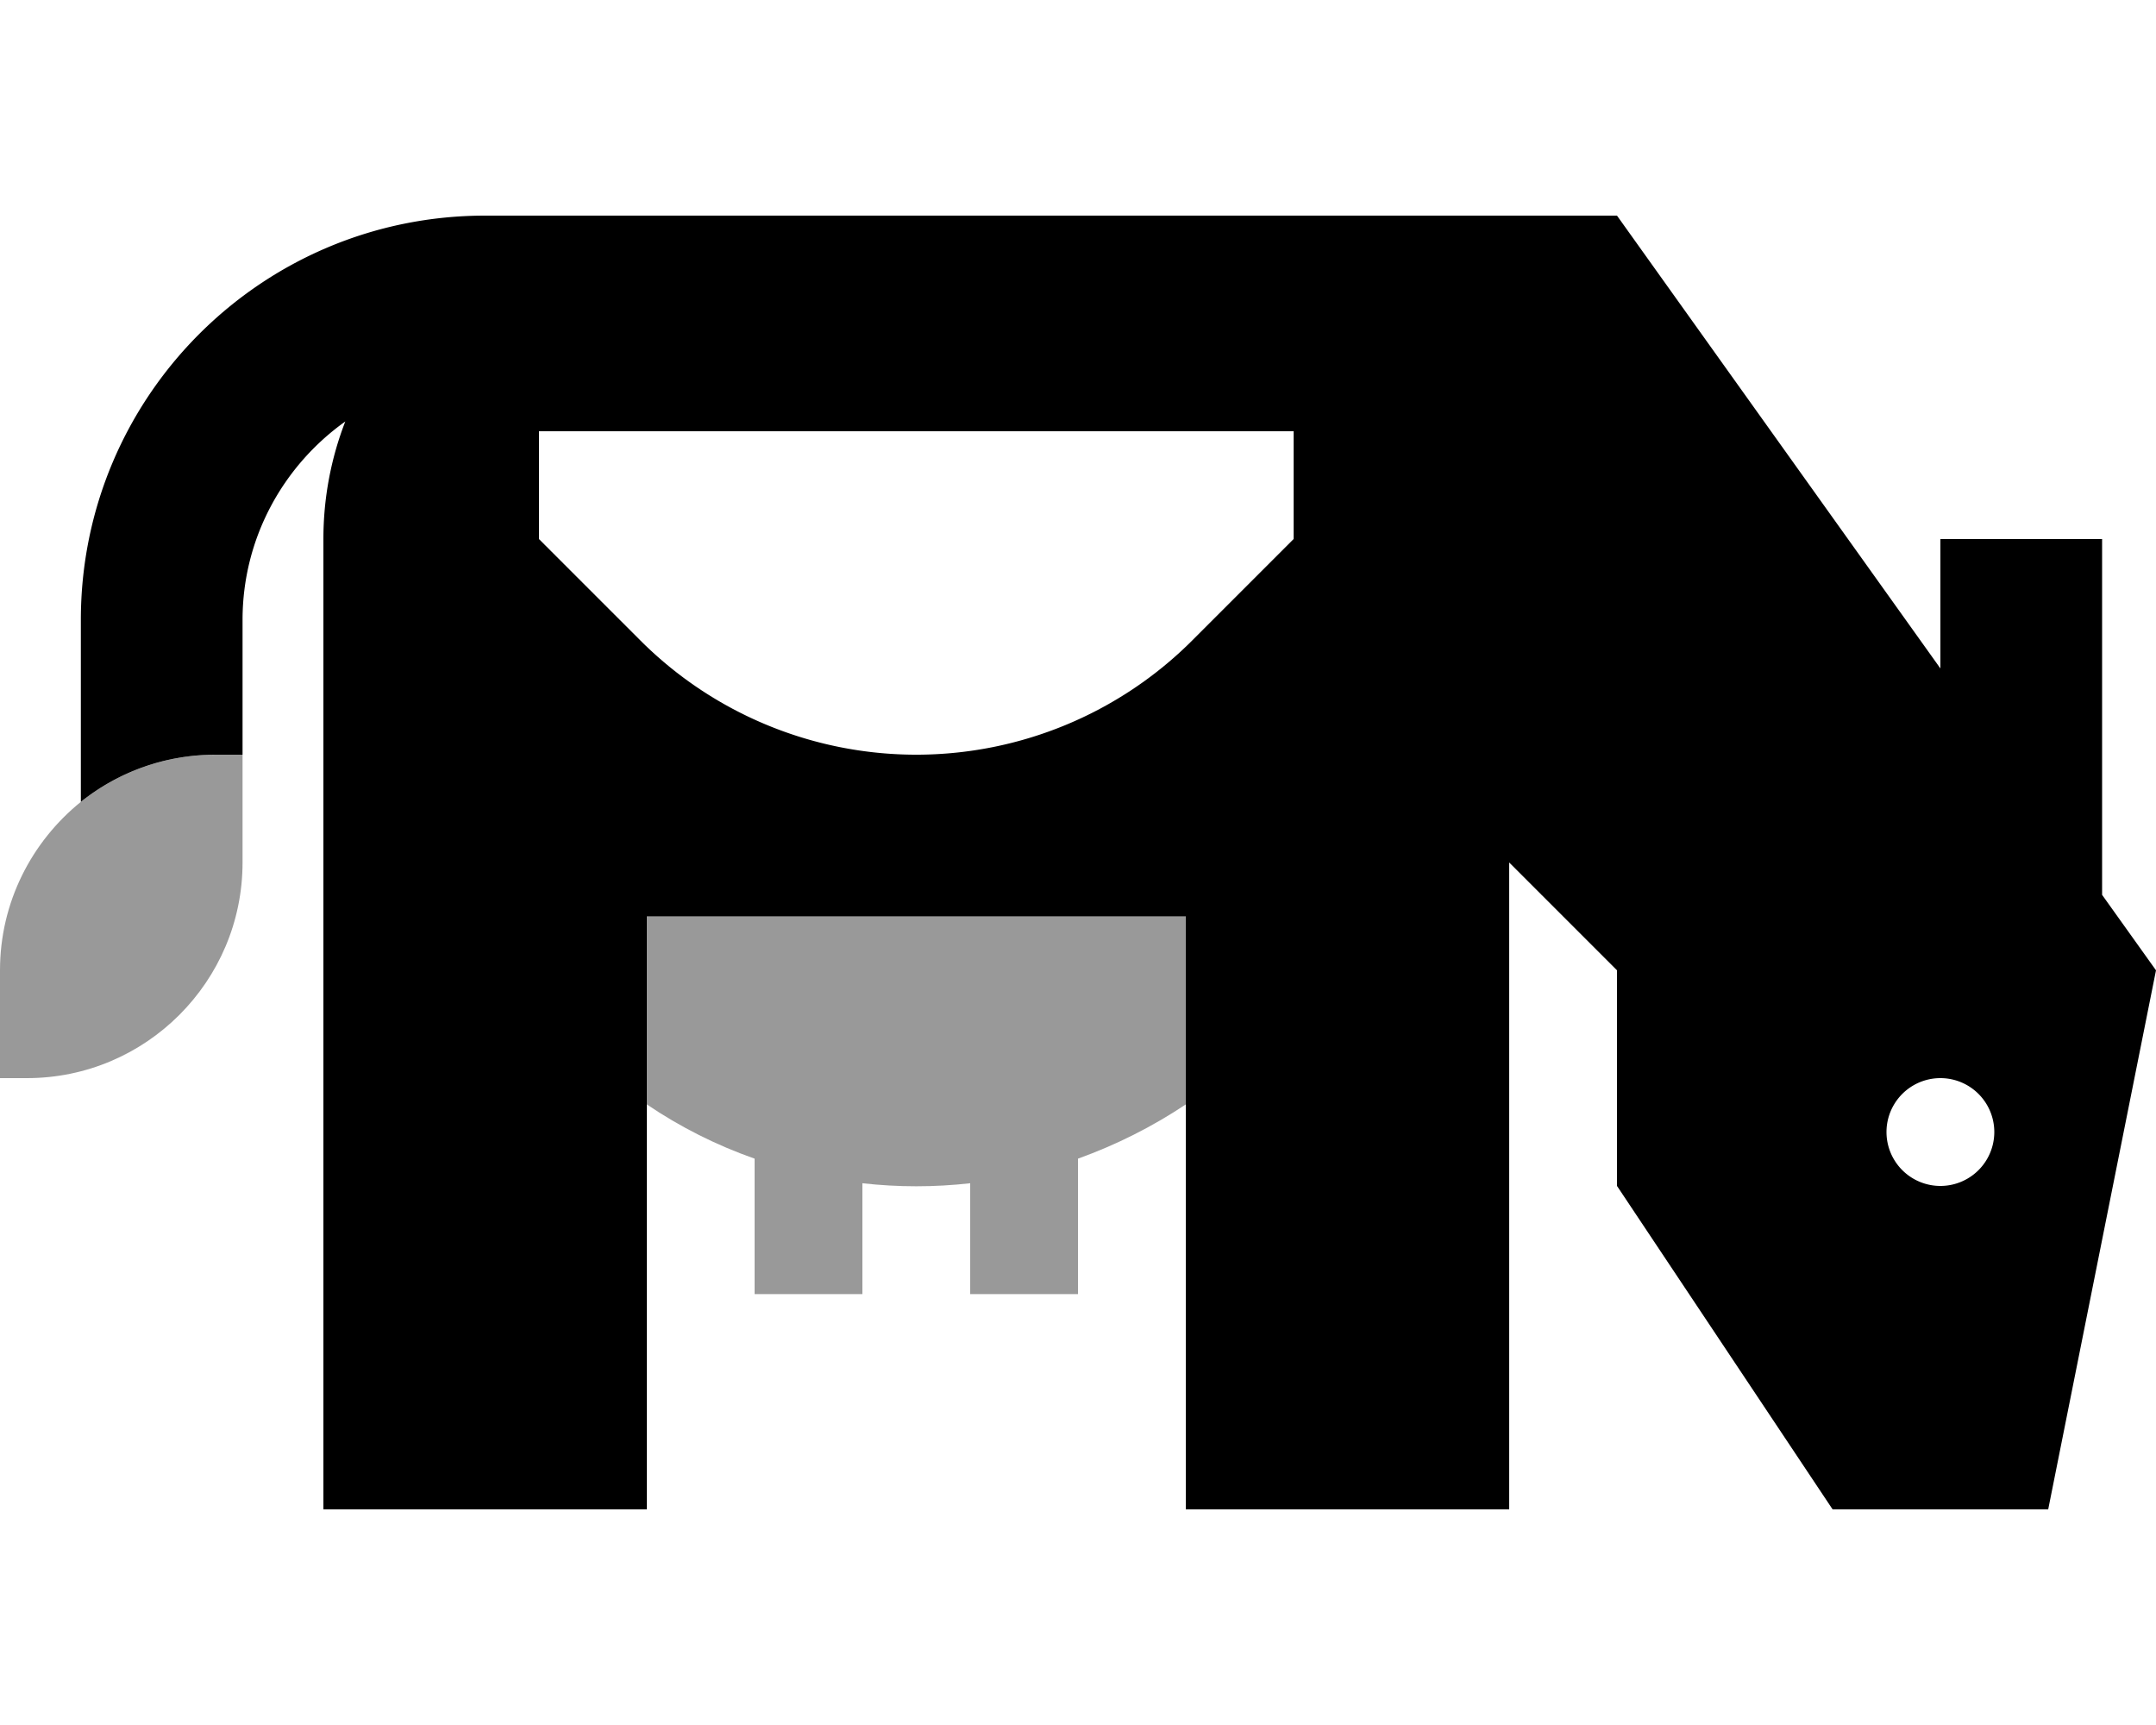 <svg xmlns="http://www.w3.org/2000/svg" viewBox="0 0 640 512"><!--! Font Awesome Pro 6.6.0 by @fontawesome - https://fontawesome.com License - https://fontawesome.com/license (Commercial License) Copyright 2024 Fonticons, Inc. --><defs><style>.fa-secondary{opacity:.4}</style></defs><path class="fa-secondary" d="M0 288c0-20.2 9.4-38.2 24-50c11-8.8 24.9-14 40-14l8 0 0 32c0 35.3-28.7 64-64 64l-8 0 0-32zm192-16l160 0 0 16 0 39.8c-9.9 6.6-20.6 12-32 16.1l0 24.2 0 16-32 0 0-16 0-16.9c-5.3 .6-10.6 .9-16 .9s-10.7-.3-16-.9l0 16.9 0 16-32 0 0-16 0-24.2c-11.4-4-22.1-9.4-32-16.1l0-39.8 0-16z"/><path class="fa-primary" d="M72 184c0-24.3 12.1-45.8 30.5-58.9C98.3 135.9 96 147.7 96 160l0 32 0 64 0 192 96 0 0-32 0-128 0-16 160 0 0 16 0 128 0 32 96 0 0-192 32 32 0 64 64 96 64 0 32-160-16-22.4 0-81.6 0-24-48 0 0 24 0 14.4L480 64 256 64l-64 0-48 0C77.7 64 24 117.7 24 184l0 54c11-8.8 24.9-14 40-14l8 0 0-40zM576 320a16 16 0 1 1 0 32 16 16 0 1 1 0-32zM160 160l0-32 224 0 0 32-30.1 30.1C332.2 211.8 302.7 224 272 224s-60.2-12.2-81.9-33.9L160 160z"/></svg>